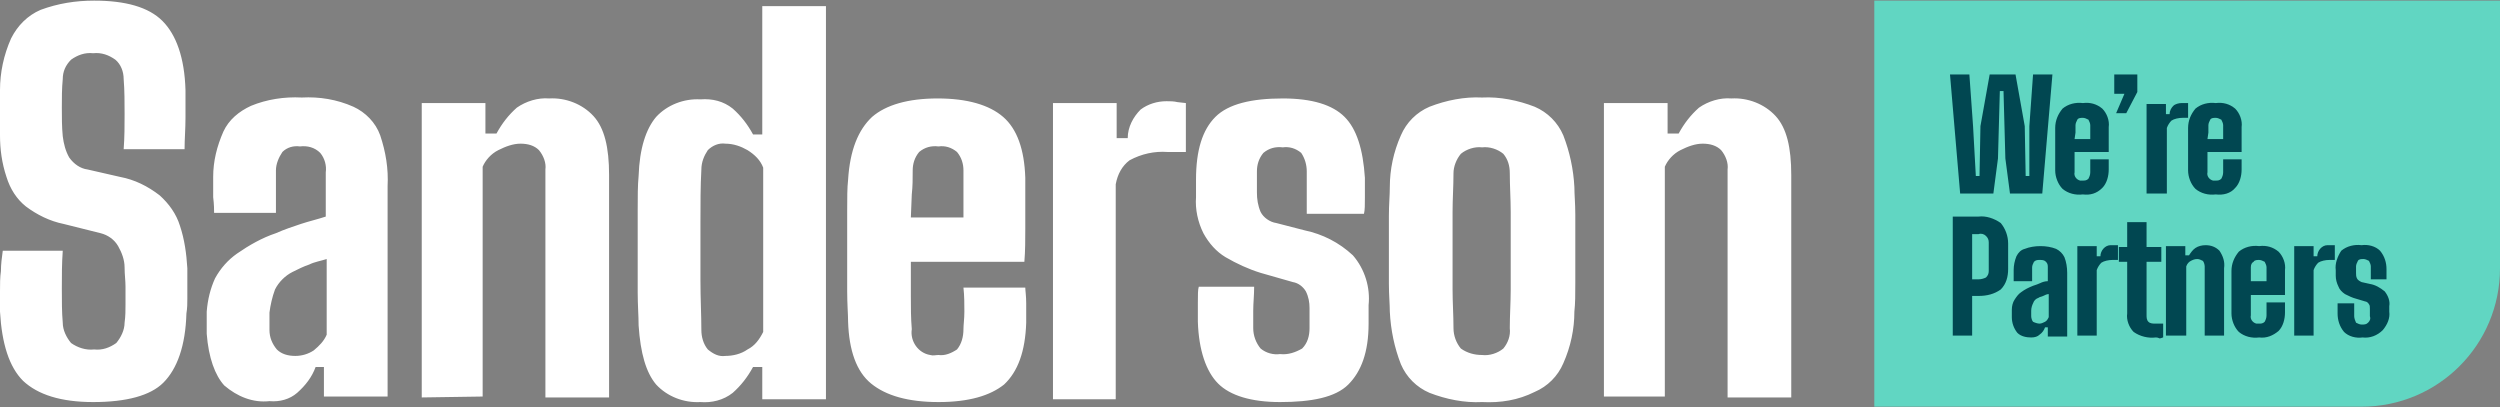 <svg width="3351" height="546" viewBox="0 0 3351 546" fill="none" xmlns="http://www.w3.org/2000/svg">
<rect x="0" y="0" width="3351" height="546" fill="#808080" stroke="none"/>
<path d="M2512.32 0.836H3351V359.563C3351 462.233 3268.12 545.111 3165.45 545.111H2512.32V0.836Z" fill="#61D6C2"/>
<path d="M124.936 538.926C81.641 538.926 50.717 529.03 30.925 510.476C12.37 491.921 2.474 460.996 0 417.701C0 409.042 0 400.384 0 390.488C0 380.592 2.82814e-05 371.933 1.237 363.274C1.237 354.615 2.474 344.719 3.711 336.06H84.115C82.878 353.378 82.878 369.459 82.878 386.777C82.878 402.858 82.878 418.938 84.115 432.545C84.115 442.441 89.063 452.337 95.248 459.759C103.907 465.944 115.04 469.655 126.173 468.418C137.306 469.655 147.202 465.944 155.861 459.759C162.046 452.337 166.994 442.441 166.994 432.545C168.231 423.886 168.231 415.227 168.231 407.805C168.231 400.384 168.231 391.725 168.231 384.303C168.231 375.644 166.994 368.222 166.994 358.326C166.994 348.43 163.283 338.534 158.335 329.875C153.387 321.216 144.728 315.031 134.832 312.557L85.352 300.187C66.797 296.476 49.48 287.817 34.636 276.685C22.266 266.789 13.607 253.182 8.659 237.101C2.474 218.546 0 199.991 0 181.436C0 170.303 0 160.408 0 150.512C0 140.616 0 130.72 0 120.824C0 97.321 4.948 73.818 14.844 51.553C23.503 34.235 37.11 20.628 54.428 13.206C77.93 4.547 101.433 0.836 126.173 0.836C168.231 0.836 199.155 9.495 217.71 28.05C236.265 46.605 247.398 77.529 248.635 120.824C248.635 130.72 248.635 143.09 248.635 157.934C248.635 172.777 247.398 186.384 247.398 199.991H165.757C166.994 183.91 166.994 167.83 166.994 152.986C166.994 138.142 166.994 120.824 165.757 105.98C165.757 96.084 162.046 86.188 154.624 80.003C145.965 73.818 136.069 70.107 124.936 71.344C113.803 70.107 103.907 73.818 95.248 80.003C87.826 87.425 84.115 96.084 84.115 105.98C82.878 118.35 82.878 131.957 82.878 144.327C82.878 156.697 82.878 170.304 84.115 182.673C85.352 192.569 87.826 202.465 92.774 211.124C98.959 219.783 107.618 225.968 117.514 227.205L160.809 237.101C180.601 240.812 197.918 249.471 213.999 261.841C226.369 272.974 236.265 286.581 241.213 302.661C247.398 321.216 249.872 339.771 251.109 359.563C251.109 366.985 251.109 373.17 251.109 380.592C251.109 388.014 251.109 392.962 251.109 400.384C251.109 406.568 251.109 412.753 249.872 420.175C248.635 463.47 237.502 494.395 218.947 512.95C201.629 530.267 169.468 538.926 124.936 538.926ZM361.201 537.689C338.935 540.163 317.906 531.504 300.589 516.661C288.219 503.054 279.56 479.551 277.086 447.389C277.086 442.441 277.086 437.493 277.086 432.545C277.086 427.597 277.086 421.412 277.086 417.701C278.323 401.621 282.034 386.777 288.219 373.17C295.641 359.563 305.537 348.43 317.906 339.771C333.987 328.638 351.305 318.742 369.86 312.557C380.993 307.609 392.126 303.898 403.259 300.187C414.392 296.476 425.525 294.002 436.657 290.291V230.916C437.894 222.257 435.42 212.361 429.236 204.939C421.814 197.517 411.918 195.043 402.022 196.28C393.363 195.043 384.704 197.517 378.519 203.702C373.571 211.124 369.86 219.783 369.86 228.442C369.86 232.153 369.86 237.101 369.86 244.523C369.86 251.945 369.86 259.367 369.86 266.789C369.86 274.211 369.86 280.396 369.86 285.344H286.982C286.982 281.633 286.982 274.211 285.745 264.315C285.745 254.419 285.745 245.76 285.745 237.101C285.745 216.072 290.693 196.28 299.352 176.488C306.774 160.408 320.38 149.275 336.461 141.853C357.49 133.194 380.993 129.483 404.496 130.72C427.999 129.483 451.501 133.194 473.767 143.09C489.848 150.512 503.455 164.119 509.64 181.436C517.062 203.702 520.773 225.968 519.536 249.471V531.504H434.183V491.921H423.051C418.103 505.528 409.444 516.661 398.311 526.556C388.415 535.215 374.808 538.926 361.201 537.689ZM395.837 477.077C404.496 477.077 413.155 474.603 420.577 469.655C427.998 463.47 434.183 457.285 437.894 448.626V347.193C430.472 349.667 421.814 350.904 414.392 354.615C406.97 357.089 399.548 360.8 392.126 364.511C382.23 369.459 373.571 378.118 368.623 388.014C364.912 397.91 362.438 409.042 361.201 418.938V431.308C361.201 435.019 361.201 438.73 361.201 442.441C361.201 452.337 364.912 460.996 371.097 468.418C377.282 474.603 385.941 477.077 395.837 477.077ZM565.304 532.741V138.142H650.657V178.962H665.501C672.922 165.356 681.581 154.223 692.714 144.327C705.084 135.668 721.165 130.72 736.009 131.957C758.275 130.72 780.541 139.379 795.384 155.46C810.228 171.54 816.413 197.517 816.413 234.627V532.741H731.061V227.205C732.298 218.546 728.587 208.65 722.402 201.228C716.217 195.043 707.558 192.569 697.662 192.569C687.766 192.569 677.87 196.28 667.974 201.228C658.079 206.176 650.657 214.835 646.946 223.494V531.504L565.304 532.741ZM938.875 538.926C916.609 540.163 894.344 531.504 879.5 515.424C865.893 499.343 858.471 473.366 855.997 436.256C855.997 423.886 854.76 409.042 854.76 391.725C854.76 374.407 854.76 355.852 854.76 337.297C854.76 318.742 854.76 300.187 854.76 281.633C854.76 264.315 854.76 248.234 855.997 235.864C857.234 198.754 865.893 172.777 879.5 156.697C894.344 140.616 916.609 131.957 938.875 133.194C954.956 131.957 969.8 135.668 982.17 145.564C993.303 155.46 1001.96 166.593 1009.38 180.199H1021.75V8.258H1107.11V535.215H1021.75V491.921H1009.38C1001.96 505.528 993.303 516.661 982.17 526.556C969.8 536.452 953.719 540.163 938.875 538.926ZM972.274 477.077C982.17 477.077 993.303 474.603 1001.96 468.418C1011.86 463.47 1018.04 454.811 1022.99 444.915V224.731C1019.28 214.835 1011.86 207.413 1001.96 201.228C993.303 196.28 983.407 192.569 972.274 192.569C963.615 191.332 954.956 195.043 948.771 201.228C943.823 208.65 940.112 217.309 940.112 227.205C938.875 249.471 938.875 272.974 938.875 298.95C938.875 324.927 938.875 350.904 938.875 375.644C938.875 400.384 940.112 422.649 940.112 442.441C940.112 451.1 942.586 460.996 948.771 468.418C956.193 474.603 963.615 478.314 972.274 477.077ZM1258.02 538.926C1217.2 538.926 1187.51 530.267 1167.72 514.187C1147.93 498.106 1138.03 469.655 1136.79 431.308C1136.79 421.412 1135.56 407.805 1135.56 390.488C1135.56 373.17 1135.56 355.852 1135.56 337.297C1135.56 318.742 1135.56 300.187 1135.56 282.87C1135.56 265.552 1135.56 251.945 1136.79 240.812C1139.27 201.228 1150.4 174.014 1168.96 156.697C1187.51 140.616 1217.2 131.957 1256.78 131.957C1296.37 131.957 1326.05 140.616 1344.61 156.697C1363.16 172.777 1373.06 199.991 1374.3 238.338C1374.3 243.286 1374.3 251.945 1374.3 264.315C1374.3 276.685 1374.3 290.291 1374.3 306.372C1374.3 321.216 1374.3 336.06 1373.06 350.904H1220.91C1220.91 365.748 1220.91 380.592 1220.91 396.673C1220.91 411.516 1220.91 426.36 1222.15 441.204C1219.67 457.285 1230.8 473.366 1246.89 475.84C1250.6 477.077 1254.31 475.84 1258.02 475.84C1266.68 477.077 1275.34 473.366 1282.76 468.418C1288.94 460.996 1291.42 451.1 1291.42 441.204C1291.42 435.019 1292.65 427.597 1292.65 417.701C1292.65 407.806 1292.65 396.673 1291.42 385.54H1374.3C1374.3 389.251 1375.53 396.673 1375.53 406.569C1375.53 416.464 1375.53 425.123 1375.53 432.545C1374.3 470.892 1364.4 498.106 1345.84 515.424C1327.29 530.267 1298.84 538.926 1258.02 538.926ZM1220.91 291.528H1291.42V264.315C1291.42 255.656 1291.42 248.234 1291.42 242.049C1291.42 235.864 1291.42 230.916 1291.42 228.442C1291.42 219.783 1288.94 211.124 1282.76 203.702C1275.34 197.517 1266.68 195.043 1258.02 196.28C1248.12 195.043 1239.46 197.517 1232.04 203.702C1225.86 211.124 1223.38 219.783 1223.38 228.442C1223.38 239.575 1223.38 249.471 1222.15 260.604L1220.91 291.528ZM1411.41 532.741V138.142H1496.76V185.147H1511.6C1511.6 170.303 1519.02 156.697 1528.92 146.801C1538.82 139.379 1551.19 135.668 1563.56 135.668C1568.5 135.668 1573.45 135.668 1578.4 136.905L1589.53 138.142V203.702H1564.79C1547.47 202.465 1530.16 206.176 1514.08 214.835C1504.18 222.257 1497.99 233.39 1495.52 246.997V535.215H1411.41V532.741ZM1715.7 538.926C1677.36 538.926 1648.91 530.267 1632.83 514.187C1616.75 498.106 1606.85 469.655 1605.61 431.308C1605.61 423.886 1605.61 415.227 1605.61 405.332C1605.61 395.436 1605.61 388.014 1606.85 384.303H1681.07C1681.07 395.436 1679.83 406.568 1679.83 416.464C1679.83 426.36 1679.83 433.782 1679.83 439.967C1679.83 449.863 1683.54 459.759 1689.73 467.181C1697.15 473.366 1707.05 475.84 1715.7 474.603C1726.84 475.84 1736.73 472.129 1745.39 467.181C1752.81 459.759 1755.29 449.863 1755.29 439.967V412.753C1755.29 405.332 1754.05 397.91 1750.34 390.488C1746.63 384.303 1740.44 379.355 1733.02 378.118L1689.73 365.748C1673.65 360.8 1657.57 353.378 1642.72 344.719C1630.35 337.297 1620.46 326.164 1613.03 312.557C1605.61 297.713 1601.9 280.396 1603.14 264.315V240.812C1603.14 201.228 1611.8 174.014 1629.12 156.697C1646.43 139.379 1677.36 131.957 1719.42 131.957C1759 131.957 1786.21 140.616 1802.29 156.697C1818.38 172.777 1827.03 199.991 1829.51 238.338C1829.51 245.76 1829.51 254.419 1829.51 264.315C1829.51 274.211 1829.51 281.633 1828.27 286.581H1751.58C1751.58 281.633 1751.58 275.448 1751.58 268.026C1751.58 260.604 1751.58 253.182 1751.58 245.76C1751.58 238.338 1751.58 233.39 1751.58 229.679C1751.58 221.02 1749.1 212.361 1744.16 204.939C1736.73 198.754 1728.07 196.28 1719.42 197.517C1709.52 196.28 1700.86 198.754 1693.44 204.939C1687.25 212.361 1684.78 221.02 1684.78 229.679C1684.78 234.627 1684.78 239.575 1684.78 242.049C1684.78 244.523 1684.78 250.708 1684.78 258.13C1684.78 266.789 1686.02 275.448 1689.73 284.107C1693.44 291.528 1702.1 297.713 1710.76 298.95L1749.1 308.846C1772.61 313.794 1794.87 324.927 1813.43 342.245C1829.51 360.8 1836.93 385.54 1834.46 409.042V433.782C1834.46 472.129 1824.56 498.106 1807.24 515.424C1789.92 532.741 1757.76 538.926 1715.7 538.926ZM1986.61 538.926C1963.1 540.163 1938.36 535.215 1916.1 526.556C1898.78 519.135 1885.17 505.528 1877.75 488.21C1869.09 465.944 1864.14 442.441 1862.91 417.701C1862.91 407.806 1861.67 395.436 1861.67 380.592C1861.67 365.748 1861.67 350.904 1861.67 334.823C1861.67 318.742 1861.67 303.898 1861.67 289.054C1861.67 274.211 1862.91 261.841 1862.91 250.708C1862.91 227.205 1867.85 203.702 1877.75 181.436C1885.17 164.119 1898.78 150.512 1916.1 143.09C1938.36 134.431 1963.1 129.483 1986.61 130.72C2010.11 129.483 2034.85 134.431 2057.11 143.09C2074.43 150.512 2088.04 164.119 2095.46 181.436C2104.12 203.702 2109.07 227.205 2110.3 250.708C2110.3 260.604 2111.54 272.974 2111.54 287.818C2111.54 302.661 2111.54 317.505 2111.54 333.586C2111.54 349.667 2111.54 364.511 2111.54 379.355C2111.54 394.199 2111.54 406.569 2110.3 417.701C2110.3 441.204 2105.36 464.707 2095.46 486.973C2088.04 504.291 2074.43 517.898 2057.11 525.32C2034.85 536.452 2011.35 540.163 1986.61 538.926ZM1986.61 475.84C1996.5 477.077 2007.63 473.366 2015.06 467.181C2021.24 459.759 2024.95 449.863 2023.72 439.967C2023.72 422.649 2024.95 405.332 2024.95 388.014C2024.95 370.696 2024.95 353.378 2024.95 336.06C2024.95 318.742 2024.95 301.424 2024.95 284.107C2024.95 266.789 2023.72 249.471 2023.72 232.153C2023.72 222.257 2021.24 213.598 2015.06 206.176C2007.63 199.991 1996.5 196.28 1986.61 197.517C1976.71 196.28 1965.58 199.991 1958.15 206.176C1951.97 213.598 1948.26 223.494 1948.26 232.153C1948.26 249.471 1947.02 266.789 1947.02 284.107C1947.02 301.424 1947.02 318.742 1947.02 336.06C1947.02 353.378 1947.02 370.696 1947.02 388.014C1947.02 405.332 1948.26 422.649 1948.26 439.967C1948.26 449.863 1951.97 459.759 1958.15 467.181C1966.81 473.366 1976.71 475.84 1986.61 475.84ZM2149.89 532.741V138.142H2235.24V178.962H2250.08C2257.51 165.356 2266.17 154.223 2277.3 144.327C2289.67 135.668 2305.75 130.72 2320.59 131.957C2342.86 130.72 2365.12 139.379 2379.97 155.46C2394.81 171.54 2401 197.517 2401 234.627V532.741H2315.65V227.205C2316.88 218.546 2313.17 208.65 2306.99 201.228C2300.8 195.043 2292.14 192.569 2282.25 192.569C2272.35 192.569 2262.45 196.28 2252.56 201.228C2242.66 206.176 2235.24 214.835 2231.53 223.494V531.504H2149.89V532.741Z" fill="white"/>
<path d="M2627.38 259.369L2613.77 99.797H2639.75L2644.69 169.068L2648.4 235.866H2653.35L2654.59 169.068L2666.96 99.797H2701.6L2713.97 169.068L2715.2 235.866H2720.15V169.068L2725.1 99.797H2751.07L2737.47 259.369H2694.17L2687.99 212.363L2685.51 122.063H2680.57L2678.09 212.363L2671.91 259.369H2627.38ZM2791.9 260.606C2782 261.843 2772.1 259.369 2764.68 253.184C2758.5 246.999 2754.79 237.103 2754.79 228.444C2754.79 225.97 2754.79 221.022 2754.79 216.074C2754.79 211.126 2754.79 204.941 2754.79 199.993C2754.79 193.808 2754.79 188.86 2754.79 183.912C2754.79 178.964 2754.79 174.016 2754.79 171.542C2754.79 161.646 2758.5 152.987 2764.68 145.566C2772.1 139.381 2782 136.907 2791.9 138.144C2801.79 136.907 2810.45 139.381 2817.87 145.566C2824.06 151.75 2827.77 161.646 2826.53 170.305C2826.53 171.542 2826.53 174.016 2826.53 177.727C2826.53 181.438 2826.53 185.149 2826.53 190.097C2826.53 195.045 2826.53 198.756 2826.53 203.704H2780.76C2780.76 208.652 2780.76 212.363 2780.76 217.311C2780.76 222.259 2780.76 225.97 2780.76 230.918C2779.53 235.866 2783.24 240.814 2788.18 242.051C2789.42 242.051 2790.66 242.051 2791.9 242.051C2794.37 242.051 2796.84 242.051 2799.32 239.577C2800.55 237.103 2801.79 234.629 2801.79 230.918C2801.79 228.444 2801.79 227.207 2801.79 223.496C2801.79 219.785 2801.79 217.311 2801.79 213.6H2826.53C2826.53 214.837 2826.53 217.311 2826.53 219.785C2826.53 222.259 2826.53 225.97 2826.53 227.207C2826.53 235.866 2824.06 245.762 2817.87 251.947C2810.45 259.369 2801.79 261.843 2791.9 260.606ZM2780.76 186.386H2801.79V177.727C2801.79 175.253 2801.79 172.779 2801.79 171.542C2801.79 169.068 2801.79 167.831 2801.79 167.831C2801.79 165.357 2800.55 162.883 2799.32 160.409C2796.84 159.172 2794.37 157.935 2791.9 157.935C2789.42 157.935 2785.71 157.935 2784.47 160.409C2783.24 162.883 2782 165.357 2782 167.831C2782 171.542 2782 174.016 2782 177.727L2780.76 186.386ZM2836.43 151.75L2847.56 125.774H2833.95V99.797H2864.88V123.3L2850.03 151.75H2836.43ZM2877.25 259.369V139.381H2903.22V152.987H2908.17C2908.17 148.039 2910.65 144.328 2913.12 141.855C2915.59 139.381 2920.54 138.144 2924.25 138.144C2925.49 138.144 2927.96 138.144 2929.2 138.144H2932.91V157.935H2925.49C2920.54 157.935 2914.36 159.172 2910.65 161.646C2908.17 164.12 2905.7 167.831 2904.46 171.542V259.369H2877.25ZM2970.02 260.606C2960.13 261.843 2950.23 259.369 2942.81 253.184C2936.62 246.999 2932.91 237.103 2932.91 228.444C2932.91 225.97 2932.91 221.022 2932.91 216.074C2932.91 211.126 2932.91 204.941 2932.91 199.993C2932.91 193.808 2932.91 188.86 2932.91 183.912C2932.91 178.964 2932.91 174.016 2932.91 171.542C2932.91 161.646 2936.62 152.987 2942.81 145.566C2950.23 139.381 2960.13 136.907 2970.02 138.144C2979.92 136.907 2988.58 139.381 2996 145.566C3002.18 151.75 3005.89 161.646 3004.66 170.305C3004.66 171.542 3004.66 174.016 3004.66 177.727C3004.66 181.438 3004.66 185.149 3004.66 190.097C3004.66 195.045 3004.66 198.756 3004.66 203.704H2958.89C2958.89 208.652 2958.89 212.363 2958.89 217.311C2958.89 222.259 2958.89 225.97 2958.89 230.918C2957.65 235.866 2961.36 240.814 2966.31 242.051C2967.55 242.051 2968.79 242.051 2970.02 242.051C2972.5 242.051 2974.97 242.051 2977.44 239.577C2978.68 237.103 2979.92 234.629 2979.92 230.918C2979.92 228.444 2979.92 227.207 2979.92 223.496C2979.92 219.785 2979.92 217.311 2979.92 213.6H3004.66C3004.66 214.837 3004.66 217.311 3004.66 219.785C3004.66 222.259 3004.66 225.97 3004.66 227.207C3004.66 235.866 3002.18 245.762 2996 251.947C2989.81 259.369 2979.92 261.843 2970.02 260.606ZM2958.89 186.386H2979.92V177.727C2979.92 175.253 2979.92 172.779 2979.92 171.542C2979.92 169.068 2979.92 167.831 2979.92 167.831C2979.92 165.357 2978.68 162.883 2977.44 160.409C2974.97 159.172 2972.5 157.935 2970.02 157.935C2967.55 157.935 2963.84 157.935 2962.6 160.409C2961.36 162.883 2960.13 165.357 2960.13 167.831C2960.13 171.542 2960.13 174.016 2960.13 177.727L2958.89 186.386ZM2617.48 449.865V290.293H2652.12C2662.01 289.056 2673.14 292.767 2681.8 298.952C2687.99 306.374 2691.7 316.27 2691.7 326.166C2691.7 332.351 2691.7 338.536 2691.7 343.484C2691.7 348.432 2691.7 354.617 2691.7 360.802C2691.7 370.698 2689.23 380.594 2681.8 388.015C2673.14 394.2 2663.25 396.674 2652.12 396.674H2643.46V449.865H2617.48ZM2643.46 374.409H2652.12C2655.83 374.409 2659.54 373.172 2662.01 371.935C2664.49 369.461 2665.72 366.987 2665.72 363.276C2665.72 359.565 2665.72 355.854 2665.72 350.906C2665.72 345.958 2665.72 342.247 2665.72 337.299C2665.72 332.351 2665.72 328.64 2665.72 324.929C2665.72 321.218 2664.49 318.744 2662.01 316.27C2659.54 313.796 2655.83 312.559 2652.12 313.796H2643.46V374.409ZM2722.62 452.339C2716.44 452.339 2709.02 451.102 2704.07 446.154C2699.12 439.969 2696.65 432.547 2696.65 425.125C2696.65 423.888 2696.65 422.651 2696.65 420.177C2696.65 417.703 2696.65 416.466 2696.65 415.229C2696.65 410.281 2697.88 405.333 2700.36 401.622C2702.83 397.911 2705.31 394.2 2709.02 391.726C2713.97 388.015 2718.91 385.541 2725.1 383.068C2728.81 381.831 2732.52 380.594 2734.99 379.357C2737.47 378.12 2741.18 376.883 2744.89 376.883V358.328C2744.89 355.854 2744.89 353.38 2742.42 350.906C2739.94 348.432 2737.47 348.432 2733.76 348.432C2731.28 348.432 2728.81 348.432 2726.33 350.906C2725.1 353.38 2723.86 355.854 2723.86 358.328C2723.86 359.565 2723.86 360.802 2723.86 363.276C2723.86 365.75 2723.86 368.224 2723.86 370.698C2723.86 373.172 2723.86 374.409 2723.86 376.883H2699.12C2699.12 375.646 2699.12 373.172 2699.12 370.698C2699.12 366.987 2699.12 364.513 2699.12 362.039C2699.12 355.854 2700.36 349.669 2702.83 343.484C2705.31 338.536 2709.02 334.825 2713.97 333.588C2720.15 331.114 2727.57 329.877 2734.99 329.877C2742.42 329.877 2749.84 331.114 2756.02 333.588C2760.97 336.062 2764.68 339.773 2767.16 344.721C2769.63 350.906 2770.87 358.328 2770.87 365.75V451.102H2744.89V438.732H2741.18C2739.94 442.443 2737.47 446.154 2733.76 448.628C2731.28 451.102 2727.57 452.339 2722.62 452.339ZM2733.76 433.784C2736.23 433.784 2738.7 432.547 2741.18 431.31C2743.65 430.073 2744.89 427.599 2746.13 425.125V394.2C2743.65 394.2 2741.18 395.437 2738.7 396.674C2736.23 397.911 2733.76 397.911 2732.52 399.148C2728.81 400.385 2726.33 402.859 2725.1 406.57C2723.86 409.044 2722.62 412.755 2722.62 416.466V420.177C2722.62 421.414 2722.62 422.651 2722.62 423.888C2722.62 426.362 2723.86 430.073 2725.1 431.31C2727.57 432.547 2731.28 433.784 2733.76 433.784ZM2784.47 449.865V329.877H2810.45V343.484H2815.4C2815.4 336.062 2821.58 328.64 2829 328.64H2830.24C2831.48 328.64 2833.95 328.64 2835.19 328.64H2838.9V348.432H2831.48C2826.53 348.432 2820.35 349.669 2816.64 352.143C2814.16 354.617 2811.69 358.328 2810.45 362.039V449.865H2784.47ZM2889.62 452.339C2879.72 453.576 2868.59 451.102 2859.93 444.917C2853.74 438.732 2850.03 428.836 2851.27 420.177V350.906H2840.14V331.114H2851.27V297.715H2877.25V331.114H2897.04V350.906H2877.25V422.651C2877.25 425.125 2877.25 428.836 2879.72 431.31C2882.2 433.784 2885.91 433.784 2889.62 433.784C2890.85 433.784 2893.33 433.784 2894.57 433.784H2899.51V452.339C2898.28 452.339 2897.04 453.576 2894.57 453.576C2892.09 452.339 2890.85 452.339 2889.62 452.339ZM2903.22 449.865V329.877H2929.2V342.247H2934.15C2936.62 338.536 2939.1 334.825 2942.81 332.351C2946.52 329.877 2951.47 328.64 2956.42 328.64C2963.84 328.64 2970.02 331.114 2974.97 336.062C2979.92 343.484 2982.39 350.906 2981.15 359.565V449.865H2955.18V357.091C2955.18 354.617 2953.94 350.906 2952.7 349.669C2950.23 348.432 2947.76 347.195 2945.28 347.195C2941.57 347.195 2939.1 348.432 2936.62 349.669C2934.15 350.906 2931.68 353.38 2930.44 357.091V449.865H2903.22ZM3028.16 452.339C3018.26 453.576 3008.37 451.102 3000.95 444.917C2994.76 438.732 2991.05 428.836 2991.05 420.177C2991.05 417.703 2991.05 412.755 2991.05 407.807C2991.05 402.859 2991.05 396.674 2991.05 391.726C2991.05 385.541 2991.05 380.594 2991.05 375.646C2991.05 370.698 2991.05 365.75 2991.05 363.276C2991.05 353.38 2994.76 344.721 3000.95 337.299C3008.37 331.114 3018.26 328.64 3028.16 329.877C3038.06 328.64 3046.72 331.114 3054.14 337.299C3060.32 343.484 3064.03 353.38 3062.8 362.039C3062.8 363.276 3062.8 365.75 3062.8 369.461C3062.8 373.172 3062.8 376.883 3062.8 381.831C3062.8 386.778 3062.8 390.489 3062.8 395.437H3017.03C3017.03 400.385 3017.03 404.096 3017.03 409.044C3017.03 413.992 3017.03 417.703 3017.03 422.651C3015.79 427.599 3019.5 432.547 3024.45 433.784C3025.69 433.784 3026.92 433.784 3028.16 433.784C3030.63 433.784 3033.11 433.784 3035.58 431.31C3036.82 428.836 3038.06 426.362 3038.06 422.651C3038.06 420.177 3038.06 418.94 3038.06 415.229C3038.06 411.518 3038.06 409.044 3038.06 405.333H3062.8C3062.8 406.57 3062.8 409.044 3062.8 411.518C3062.8 413.992 3062.8 417.703 3062.8 418.94C3062.8 427.599 3060.32 437.495 3054.14 443.68C3046.72 449.865 3038.06 453.576 3028.16 452.339ZM3017.03 376.883H3038.06V368.224C3038.06 365.75 3038.06 363.276 3038.06 362.039C3038.06 359.565 3038.06 358.328 3038.06 358.328C3038.06 355.854 3036.82 353.38 3035.58 350.906C3033.11 349.669 3030.63 348.432 3028.16 348.432C3025.69 348.432 3021.98 348.432 3020.74 350.906C3018.26 352.143 3017.03 354.617 3017.03 358.328C3017.03 362.039 3017.03 364.513 3017.03 368.224V376.883ZM3075.17 449.865V329.877H3101.14V343.484H3106.09C3106.09 336.062 3112.28 328.64 3119.7 328.64H3120.93C3122.17 328.64 3124.65 328.64 3125.88 328.64H3129.59V348.432H3122.17C3117.22 348.432 3111.04 349.669 3107.33 352.143C3104.85 354.617 3102.38 358.328 3101.14 362.039V449.865H3075.17ZM3166.7 452.339C3158.04 453.576 3148.15 451.102 3141.96 444.917C3135.78 437.495 3133.3 428.836 3133.3 420.177C3133.3 417.703 3133.3 415.229 3133.3 412.755C3133.3 410.281 3133.3 407.807 3133.3 406.57H3155.57C3155.57 410.281 3155.57 412.755 3155.57 416.466C3155.57 420.177 3155.57 421.414 3155.57 423.888C3155.57 426.362 3156.81 430.073 3158.04 432.547C3160.52 433.784 3162.99 435.021 3165.47 435.021C3169.18 435.021 3171.65 435.021 3174.13 432.547C3176.6 430.073 3177.84 427.599 3176.6 423.888V413.992C3176.6 411.518 3176.6 409.044 3175.36 407.807C3174.13 405.333 3171.65 404.096 3170.41 404.096L3158.04 400.385C3153.1 399.148 3148.15 396.674 3143.2 394.2C3139.49 391.726 3135.78 388.015 3134.54 384.305C3132.07 379.357 3130.83 374.409 3130.83 369.461V362.039C3129.59 353.38 3133.3 343.484 3138.25 336.062C3145.67 329.877 3155.57 327.403 3165.47 328.64C3174.13 327.403 3184.02 329.877 3190.21 336.062C3196.39 343.484 3198.87 352.143 3198.87 360.802C3198.87 363.276 3198.87 365.75 3198.87 368.224C3198.87 370.698 3198.87 373.172 3198.87 374.409H3177.84C3177.84 373.172 3177.84 370.698 3177.84 368.224C3177.84 365.75 3177.84 363.276 3177.84 362.039C3177.84 359.565 3177.84 358.328 3177.84 357.091C3177.84 354.617 3176.6 352.143 3175.36 349.669C3172.89 348.432 3170.41 347.195 3167.94 347.195C3165.47 347.195 3161.76 347.195 3160.52 349.669C3159.28 352.143 3158.04 354.617 3158.04 357.091C3158.04 358.328 3158.04 359.565 3158.04 360.802C3158.04 362.039 3158.04 363.276 3158.04 365.75C3158.04 368.224 3158.04 370.698 3159.28 373.172C3160.52 375.646 3162.99 376.883 3165.47 378.12L3176.6 380.594C3184.02 381.831 3190.21 385.541 3196.39 390.489C3201.34 396.674 3203.81 404.096 3202.58 410.281V417.703C3203.81 426.362 3200.1 435.021 3193.92 442.443C3186.49 449.865 3176.6 453.576 3166.7 452.339Z" fill="#014751"/>
</svg>
